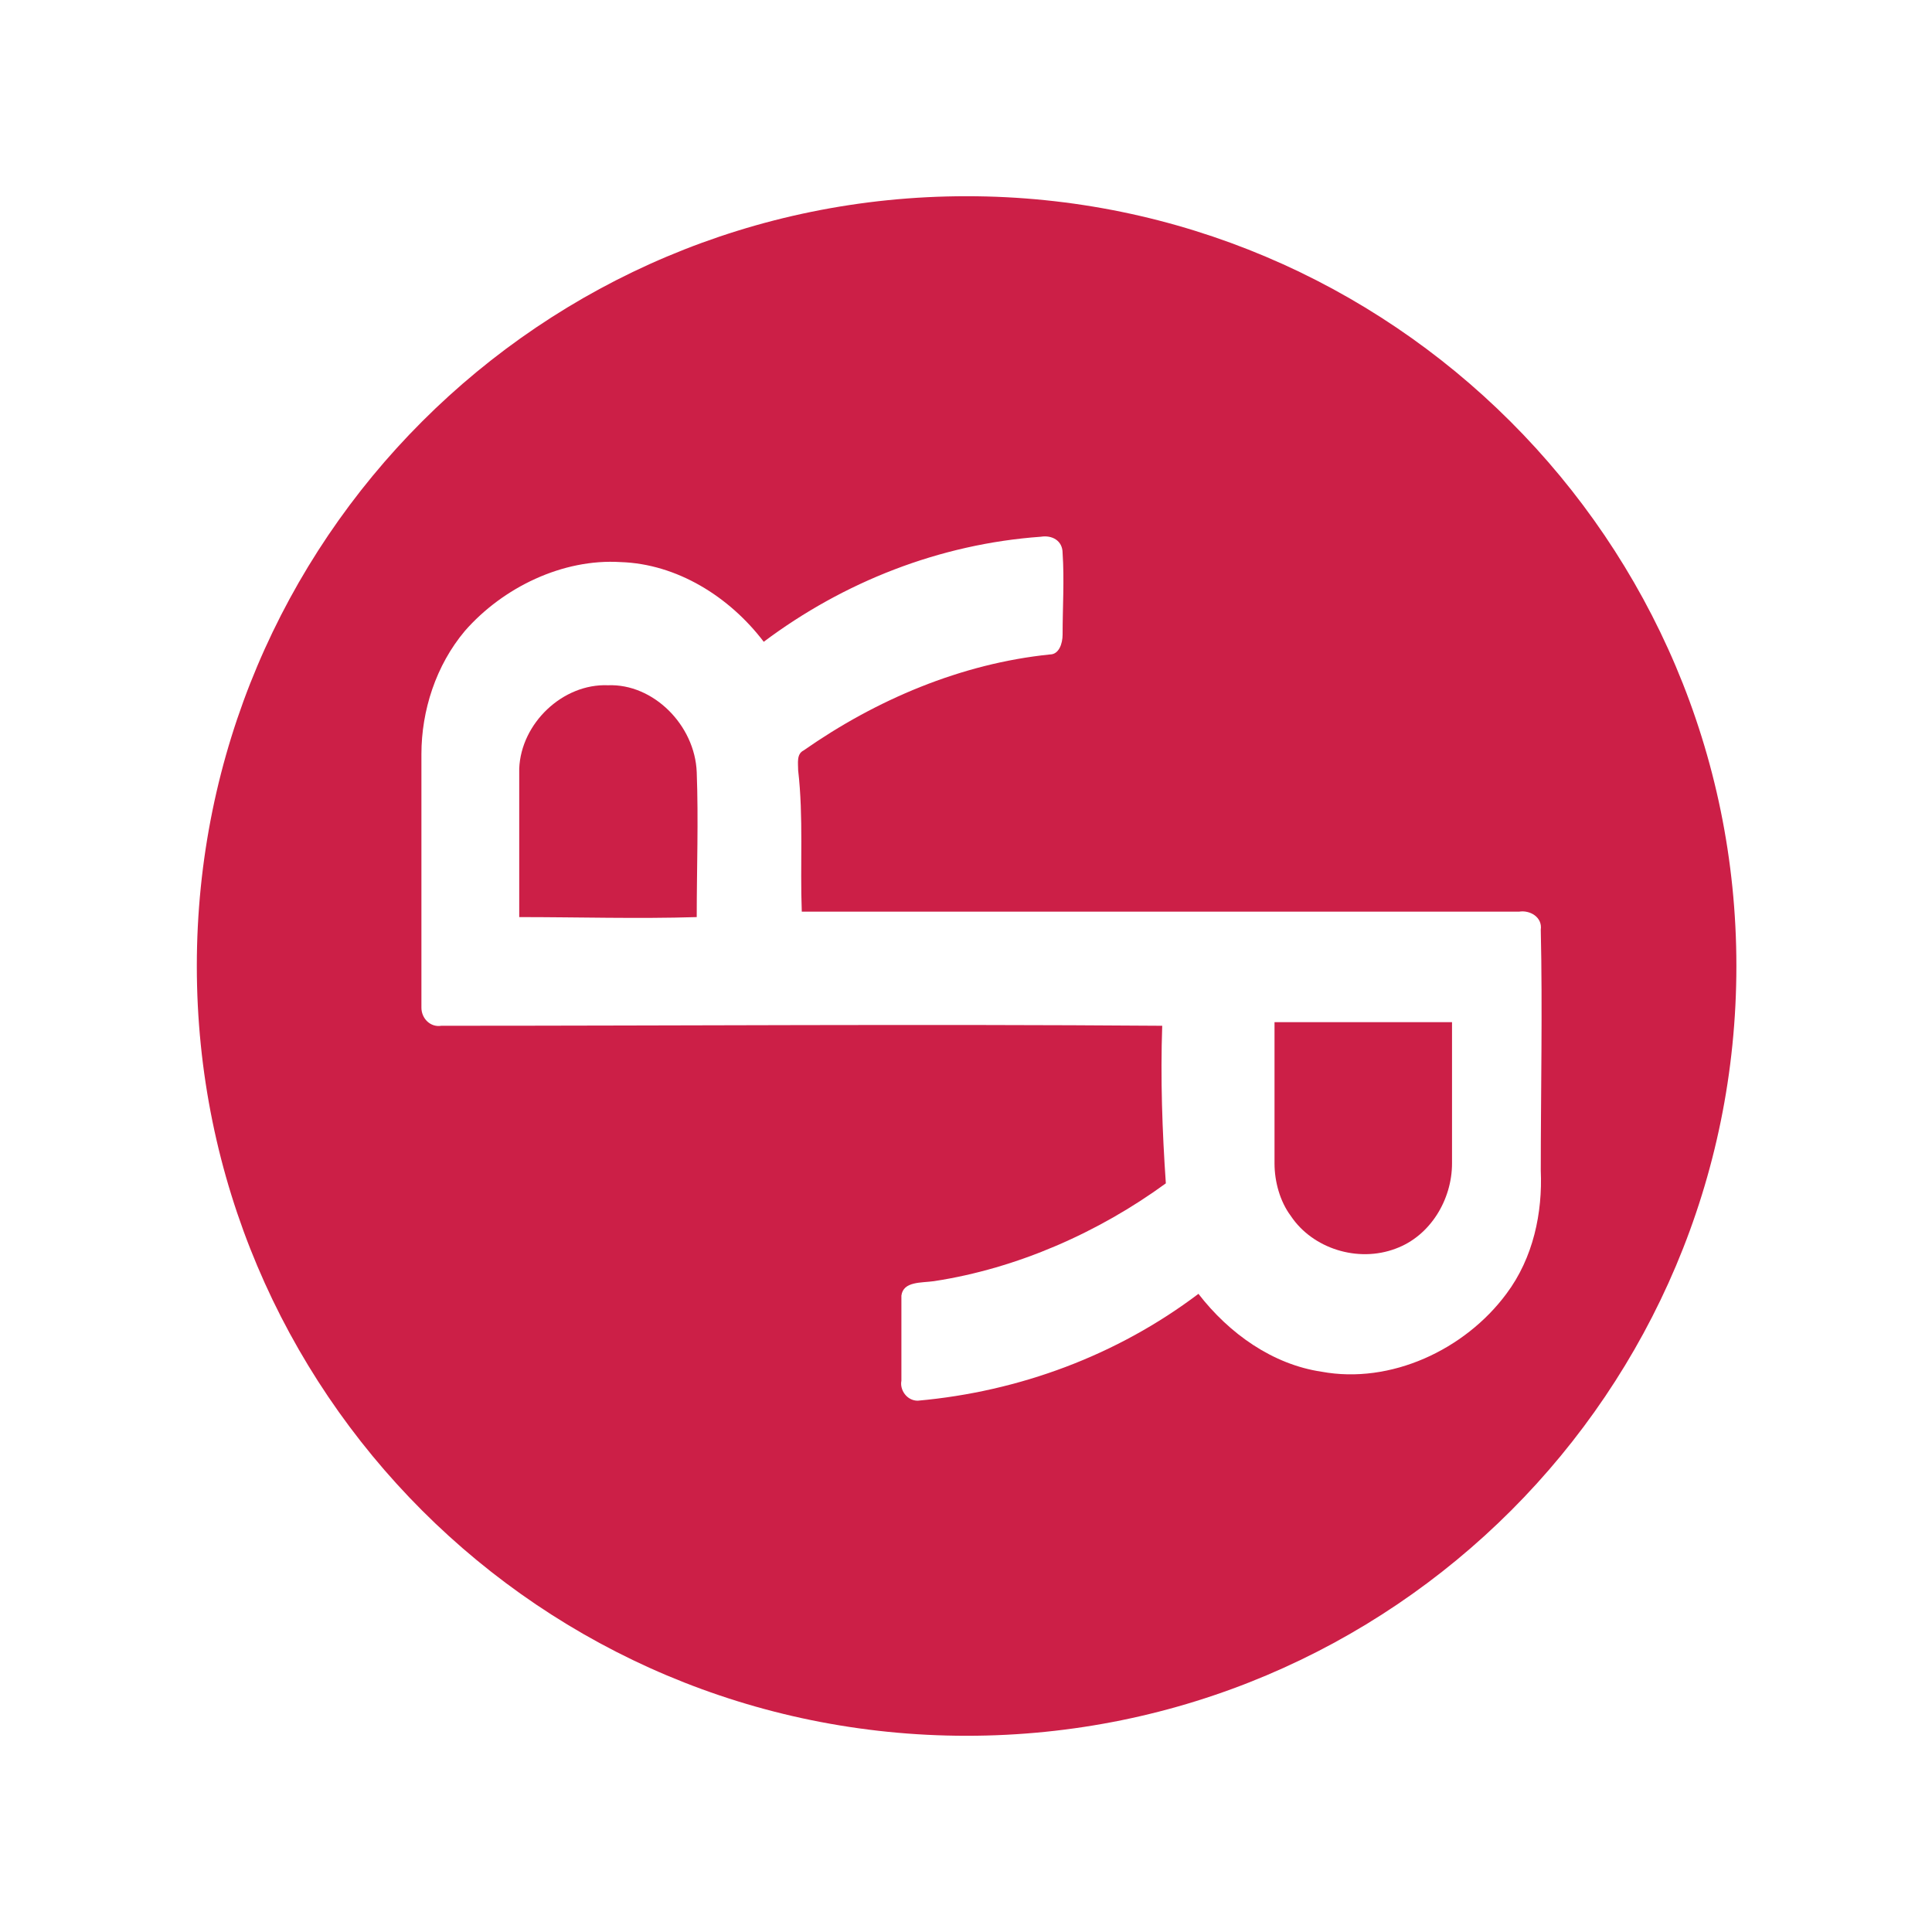 <?xml version="1.0" encoding="utf-8"?>
<!-- Generator: Adobe Illustrator 24.2.0, SVG Export Plug-In . SVG Version: 6.00 Build 0)  -->
<svg version="1.1" id="Layer_1" xmlns="http://www.w3.org/2000/svg" xmlns:xlink="http://www.w3.org/1999/xlink" x="0px" y="0px"
	 viewBox="0 0 1000 1000" style="enable-background:new 0 0 1000 1000;" xml:space="preserve">
<style type="text/css">
	.st0{fill-rule:evenodd;clip-rule:evenodd;fill:#CC1F47;}
</style>
<g transform="matrix(9.375 0 0 9.375 130 50)">
	<path class="st0" d="M24.6,37.3c0.1,2.7,0,5.3,0,8c-3.3,0.1-6.5,0-9.8,0c0-2.7,0-5.5,0-8.2v0c0.1-2.5,2.4-4.7,4.9-4.6
		C22.2,32.4,24.5,34.7,24.6,37.3z"/>
	<path class="st0" d="M66.3,51.1c0,2.6,0,5.2,0,7.8c0,2-1.2,4-3.1,4.7c-2.1,0.8-4.6,0-5.8-1.8c-0.6-0.8-0.9-1.9-0.9-2.9
		c0-2.6,0-5.2,0-7.8v0C59.8,51.1,63,51.1,66.3,51.1z"/>
	<path class="st0" d="M39.5,5.5C16,5.5-3,24.5-3,48s19,42.5,42.5,42.5s42.5-19,42.5-42.5S62.9,5.5,39.5,5.5z M69.3,66.1
		c-2.3,3.1-6.4,5-10.2,4.3c-2.7-0.4-5.1-2.1-6.8-4.3c-4.5,3.4-9.9,5.4-15.5,5.9c-0.6,0-1-0.6-0.9-1.1c0-1.6,0-3.1,0-4.7
		c0.1-0.8,1.1-0.7,1.8-0.8c4.6-0.7,9.1-2.7,12.8-5.4c-0.2-2.9-0.3-5.8-0.2-8.7c-13.3-0.1-26.5,0-39.8,0c-0.6,0.1-1.1-0.4-1.1-1
		c0-4.7,0-9.4,0-14c0-2.4,0.8-4.9,2.4-6.8c2.1-2.4,5.4-4,8.6-3.8c3.1,0.1,6,1.9,7.9,4.4c4.4-3.3,9.7-5.4,15.3-5.8
		c0.6-0.1,1.2,0.2,1.2,0.9c0.1,1.5,0,3,0,4.5c0,0.5-0.2,1.1-0.7,1.1c-4.9,0.5-9.6,2.5-13.6,5.3c-0.4,0.2-0.3,0.7-0.3,1.1
		c0.3,2.6,0.1,5.2,0.2,7.8c13.2,0,26.4,0,39.6,0c0.6-0.1,1.3,0.3,1.2,1c0.1,4.4,0,8.9,0,13.3C71.3,61.6,70.8,64.1,69.3,66.1z"/>
</g>
</svg>
